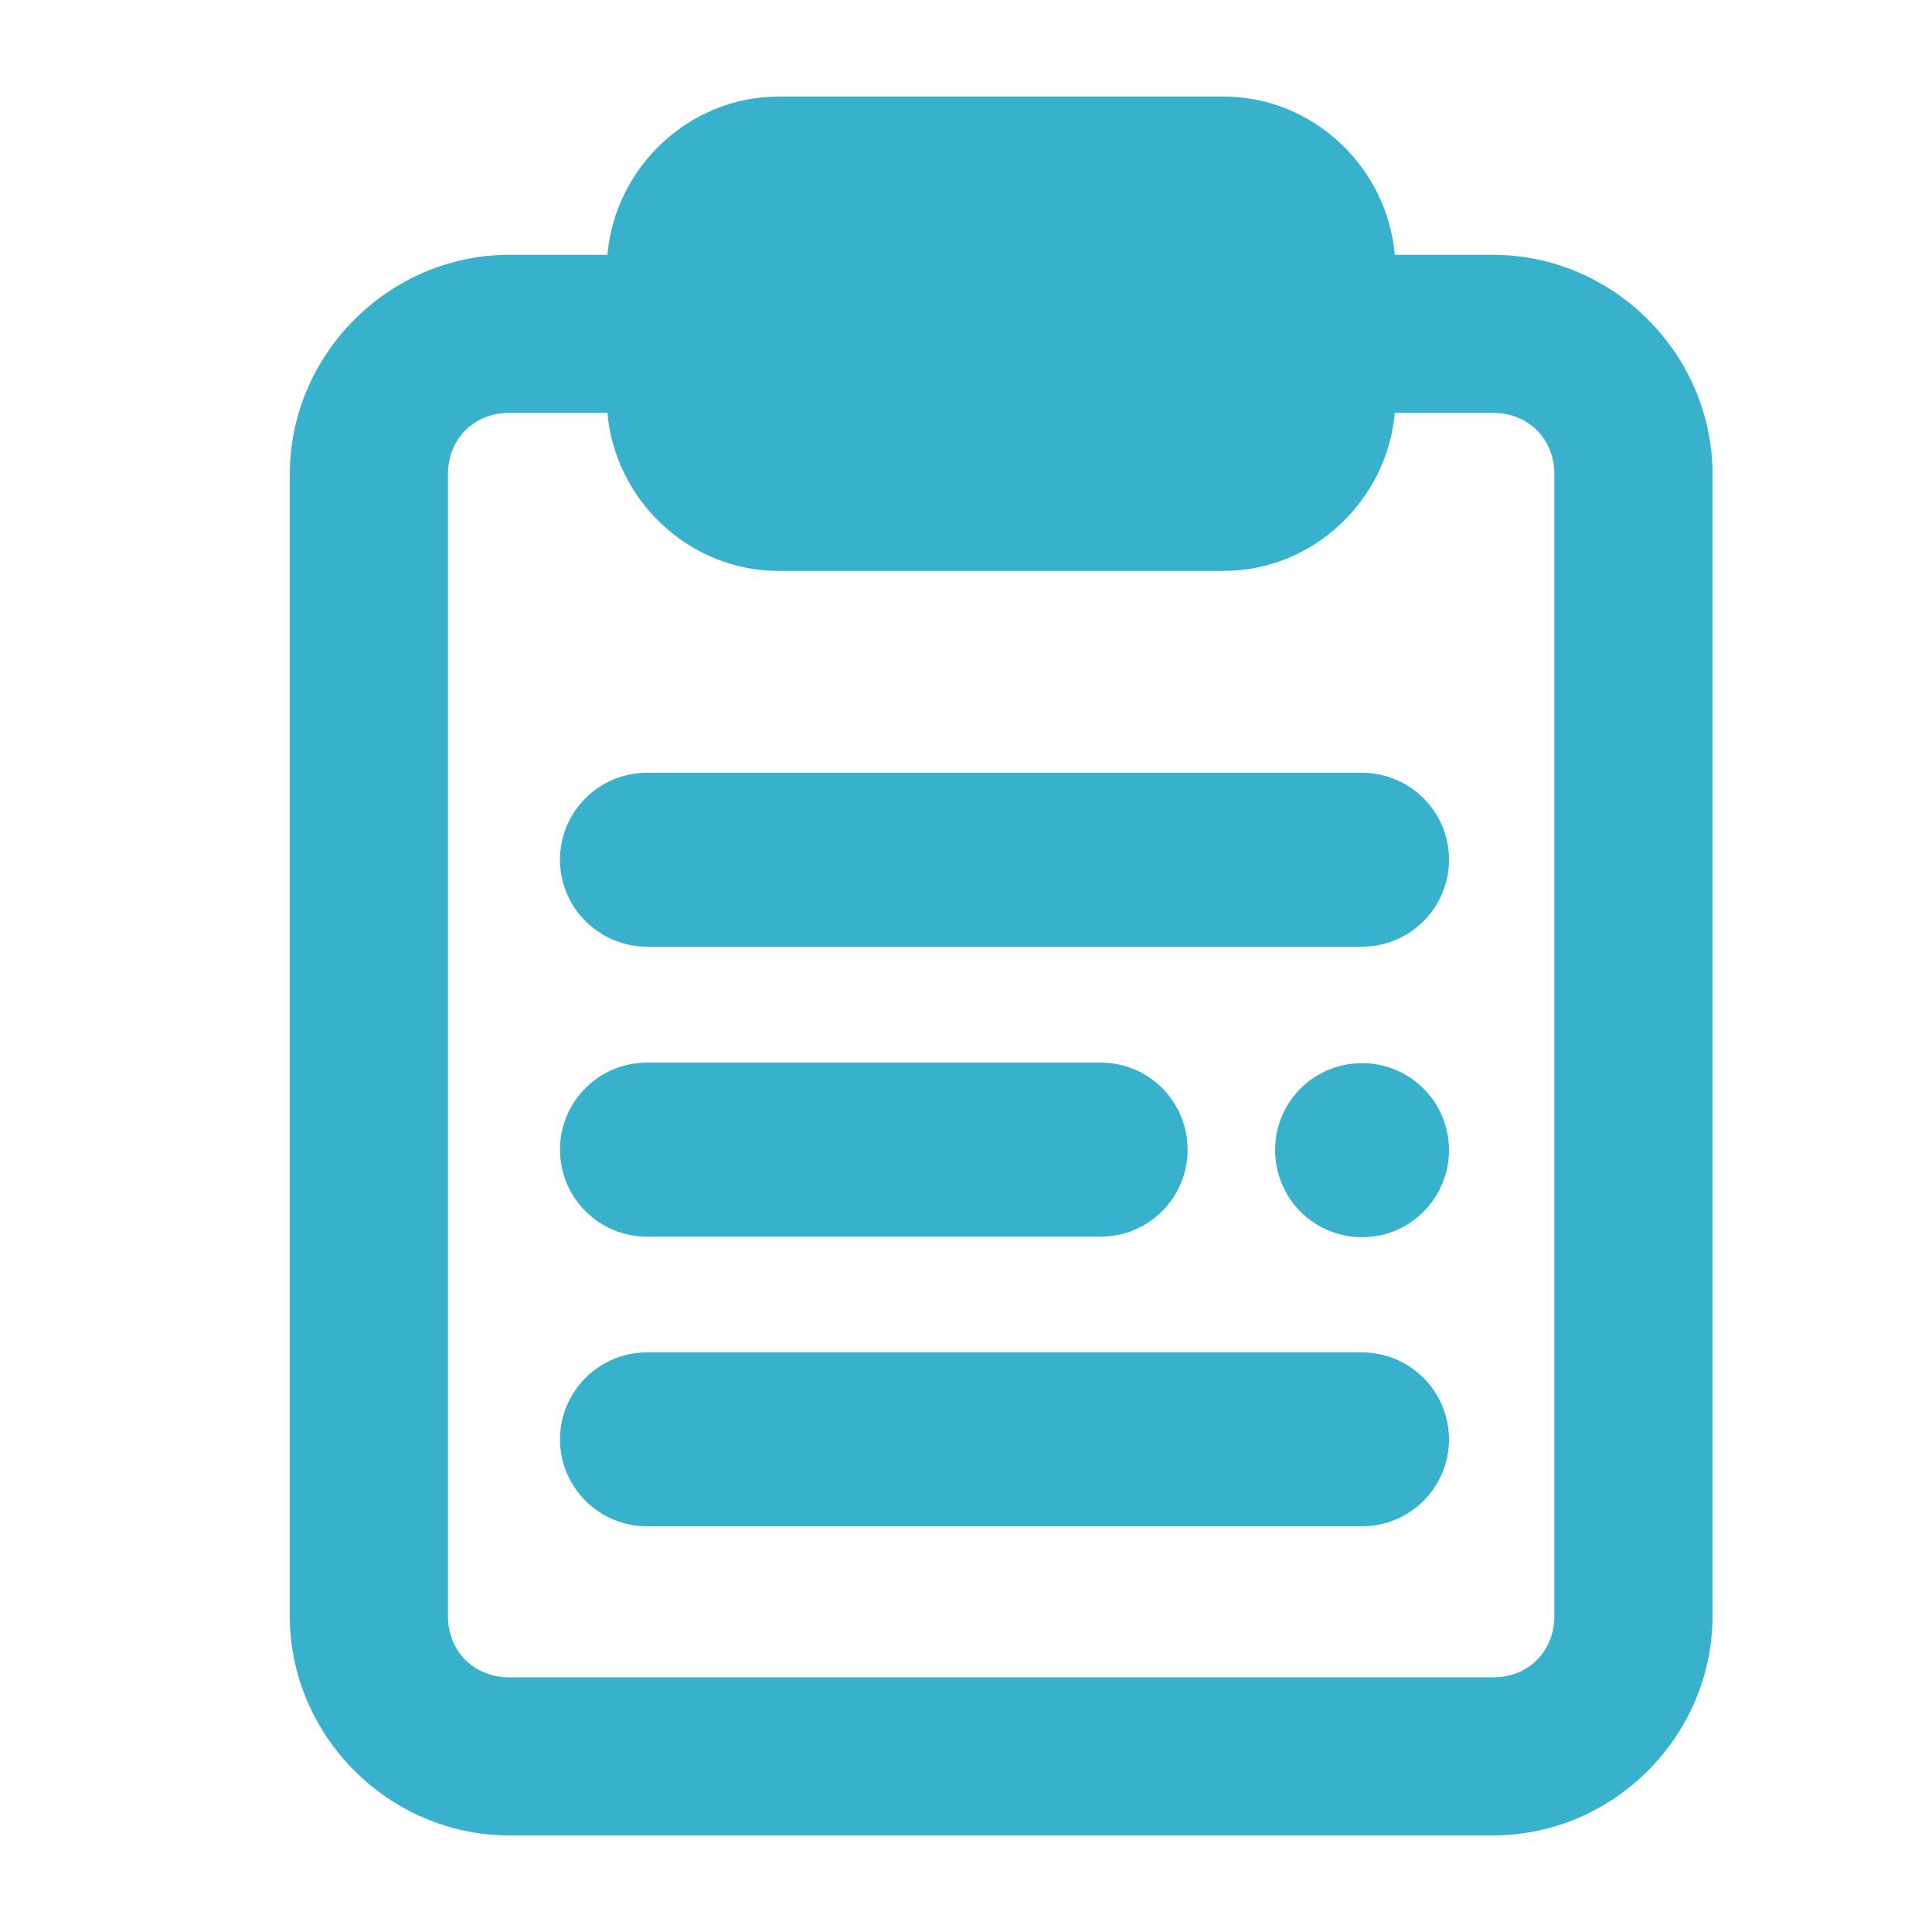 <?xml version="1.0" encoding="UTF-8"?>
<svg xmlns="http://www.w3.org/2000/svg" width="20" height="20" viewBox="0 0 20 20" fill="none">
  <g opacity="0.8">
    <path d="M8.06 1C7.134 1 6.367 1.731 6.288 2.638H5.273C4.028 2.638 3 3.666 3 4.91V16.728C3 17.973 4.028 19 5.273 19H15.456C16.701 19 17.728 17.972 17.728 16.728V4.91C17.728 3.665 16.7 2.638 15.456 2.638H14.439C14.36 1.731 13.594 1 12.669 1H8.06ZM5.273 4.274H6.288C6.367 5.18 7.135 5.91 8.06 5.91H12.668C13.592 5.91 14.359 5.18 14.439 4.274H15.455C15.822 4.274 16.091 4.543 16.091 4.91V16.728C16.091 17.095 15.822 17.364 15.455 17.364H5.273C4.906 17.364 4.637 17.095 4.637 16.728V4.91C4.637 4.543 4.906 4.274 5.273 4.274Z" fill="#069EBF"></path>
    <path d="M5.797 8.896C5.799 8.399 6.203 7.998 6.701 8L14.096 8C14.335 7.999 14.565 8.093 14.734 8.261C14.904 8.429 14.999 8.657 15 8.896C15.001 9.136 14.906 9.367 14.736 9.536C14.567 9.706 14.336 9.801 14.097 9.8H6.701C6.461 9.801 6.231 9.706 6.061 9.536C5.891 9.367 5.796 9.136 5.797 8.896Z" fill="#069EBF"></path>
    <path d="M6.061 11.264C6.231 11.094 6.46 10.999 6.701 11L11.398 11C11.637 11.001 11.865 11.096 12.033 11.266C12.201 11.435 12.295 11.665 12.294 11.903C12.293 12.399 11.893 12.8 11.398 12.802H6.701C6.462 12.803 6.232 12.709 6.063 12.54C5.893 12.372 5.798 12.143 5.797 11.903C5.796 11.664 5.891 11.433 6.061 11.264Z" fill="#069EBF"></path>
    <path d="M13.2 11.902C13.201 11.408 13.601 11.007 14.096 11.006C14.334 11.004 14.565 11.098 14.734 11.267C14.904 11.435 14.999 11.663 15 11.902C15.001 12.143 14.906 12.373 14.737 12.543C14.568 12.714 14.337 12.809 14.097 12.808C13.857 12.806 13.628 12.711 13.46 12.541C13.292 12.371 13.199 12.141 13.2 11.902Z" fill="#069EBF"></path>
    <path d="M6.061 14.264C6.231 14.094 6.46 13.999 6.701 14H14.097C14.336 13.999 14.567 14.094 14.736 14.264C14.906 14.433 15.001 14.664 15 14.903C14.999 15.143 14.904 15.371 14.734 15.539C14.565 15.707 14.335 15.801 14.097 15.8H6.701C6.462 15.801 6.233 15.707 6.064 15.539C5.894 15.371 5.798 15.143 5.797 14.903C5.796 14.664 5.891 14.433 6.061 14.264Z" fill="#069EBF"></path>
  </g>
</svg>
